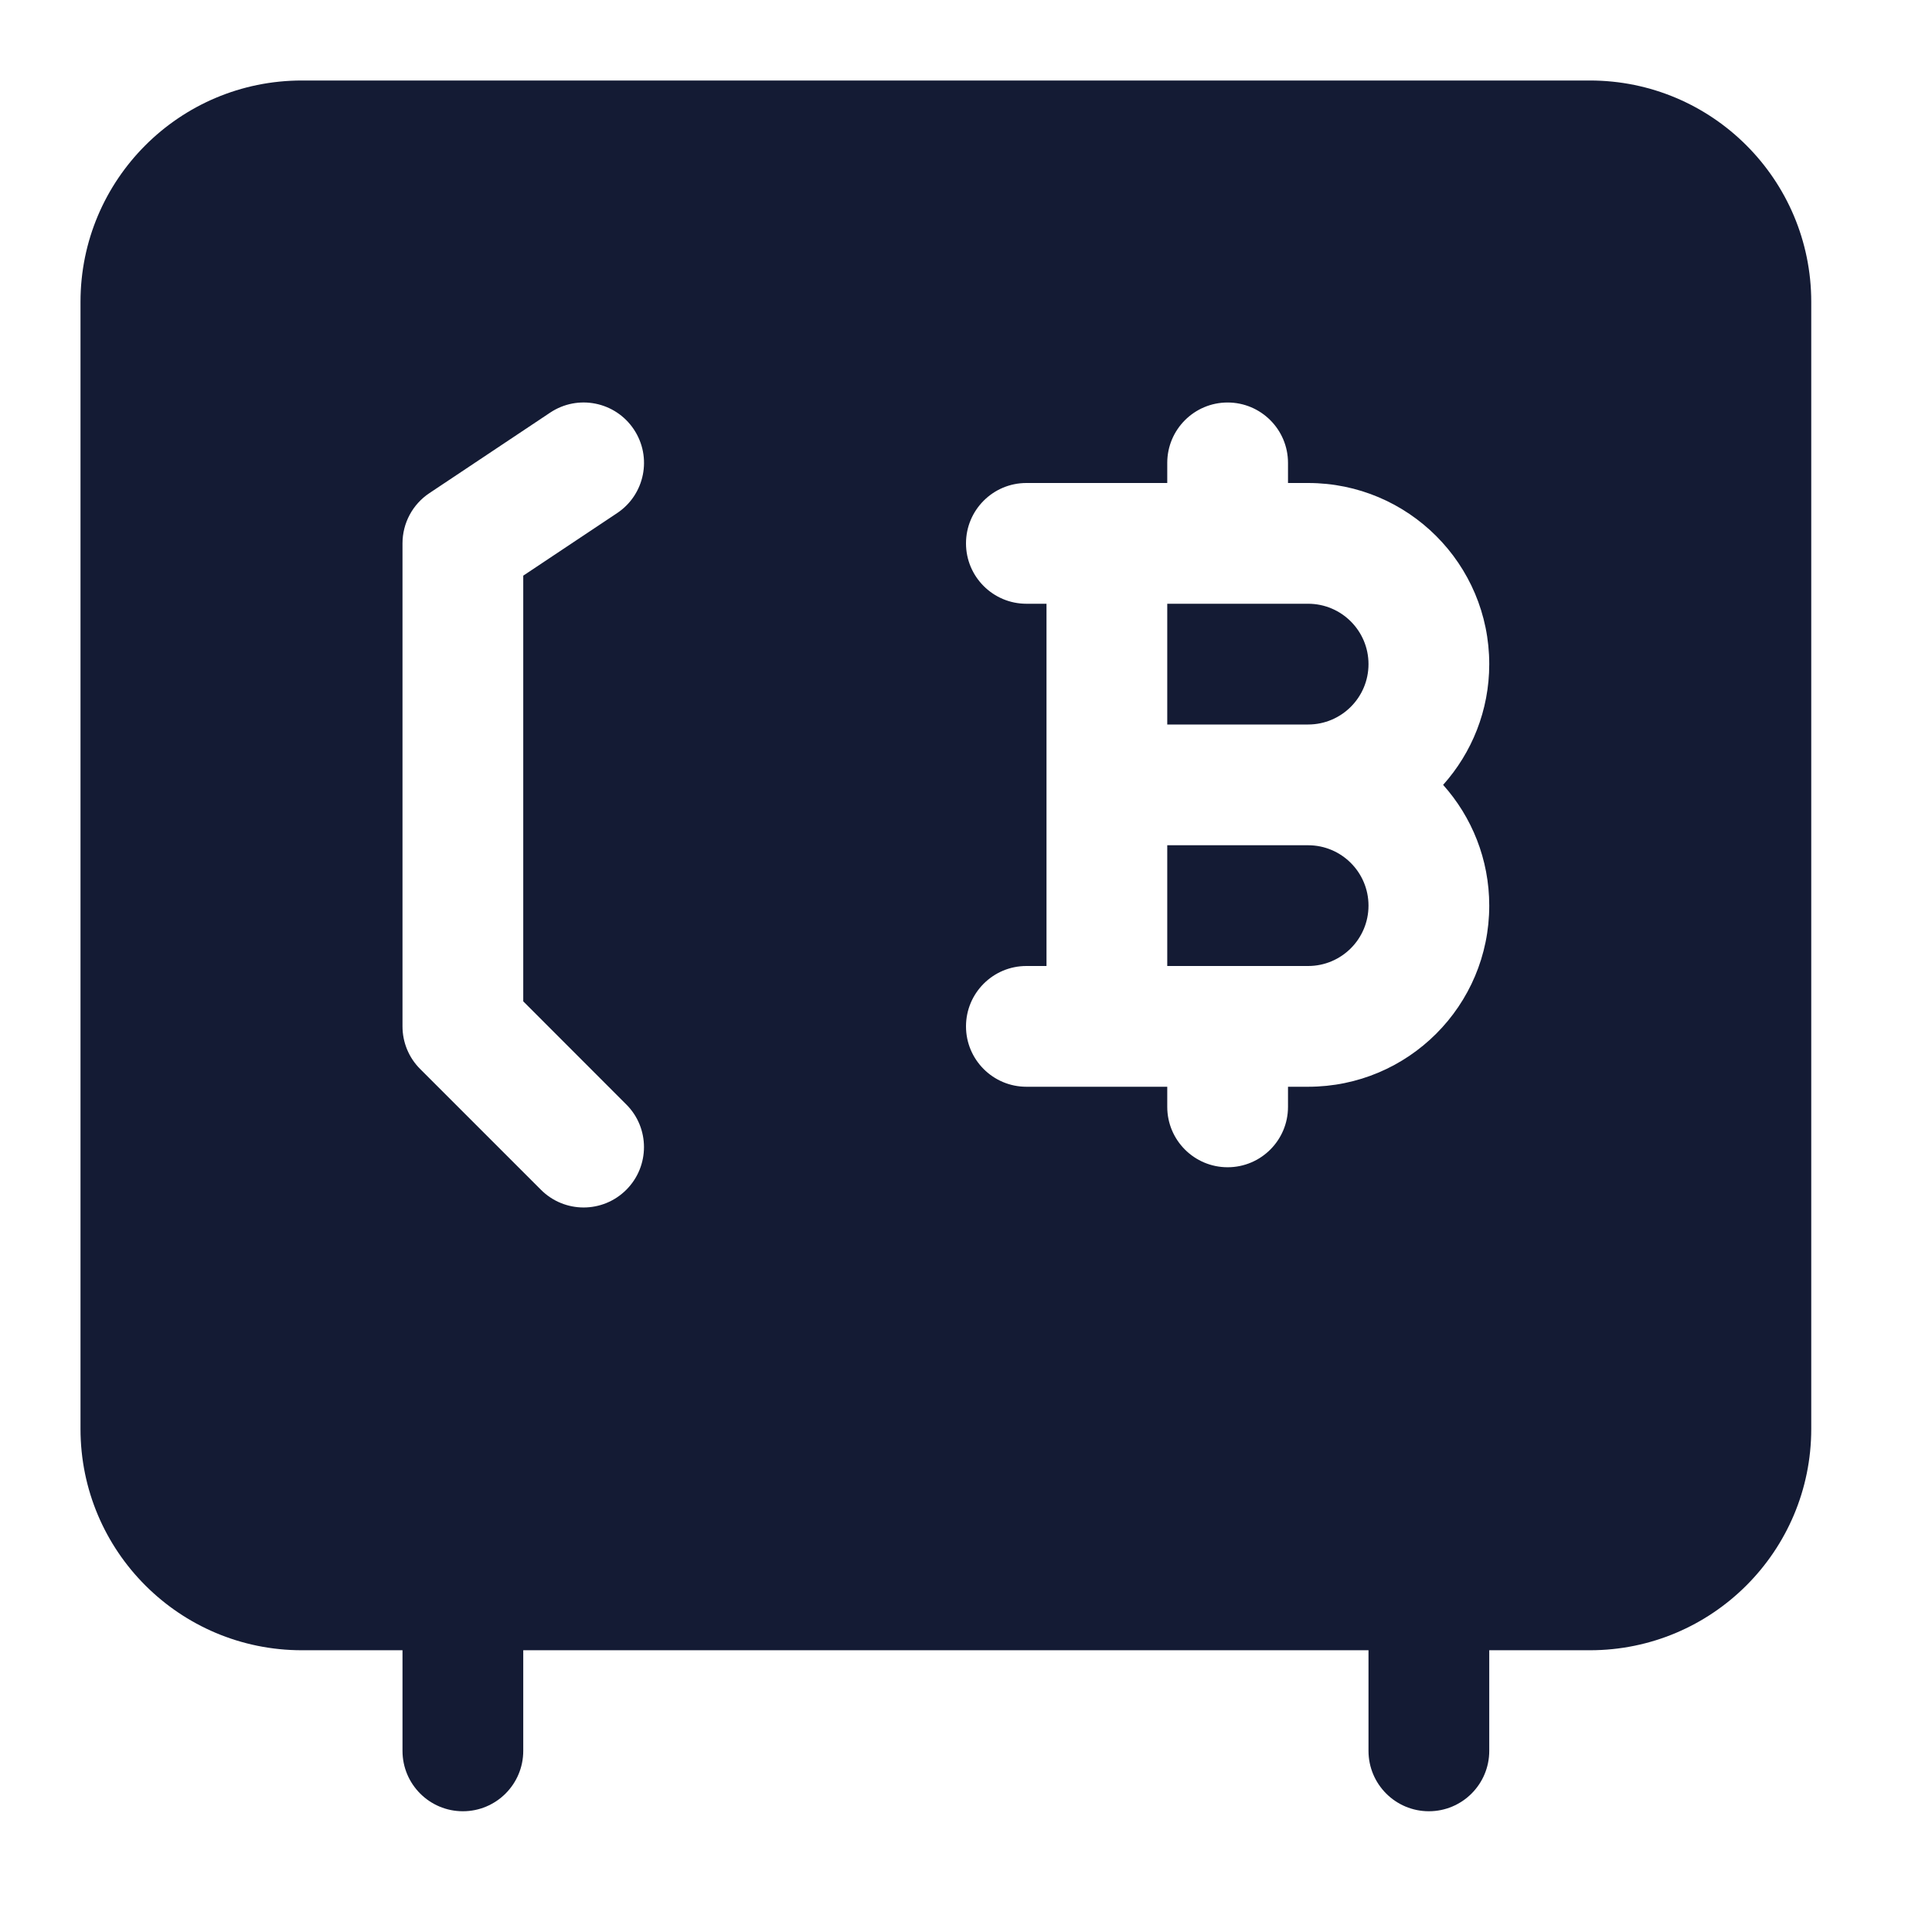 <svg width="24" height="24" viewBox="0 0 24 24" fill="none" xmlns="http://www.w3.org/2000/svg">
<path fill-rule="evenodd" clip-rule="evenodd" d="M3.75 1C2.231 1 1 2.231 1 3.75V17.75C1 19.269 2.231 20.5 3.75 20.5H5V21.75C5 22.164 5.336 22.5 5.75 22.5C6.164 22.5 6.5 22.164 6.5 21.75V20.5H17V21.75C17 22.164 17.336 22.5 17.75 22.5C18.164 22.5 18.5 22.164 18.5 21.75V20.5H19.75C21.269 20.5 22.5 19.269 22.5 17.75V3.75C22.5 2.232 21.269 1 19.75 1L3.75 1ZM7.666 6.374C8.011 6.144 8.104 5.679 7.874 5.334C7.644 4.989 7.179 4.896 6.834 5.126L5.334 6.126C5.125 6.265 5 6.499 5 6.75V12.75C5 12.949 5.079 13.14 5.22 13.28L6.72 14.78C7.013 15.073 7.487 15.073 7.78 14.78C8.073 14.487 8.073 14.012 7.78 13.72L6.5 12.439V7.151L7.666 6.374ZM15.25 5C15.664 5 16 5.336 16 5.75V6H16.25C17.493 6 18.5 7.007 18.5 8.25C18.5 8.826 18.283 9.352 17.927 9.75C18.283 10.148 18.5 10.674 18.5 11.25C18.5 12.493 17.493 13.5 16.25 13.5H16V13.75C16 14.164 15.664 14.5 15.25 14.5C14.836 14.5 14.5 14.164 14.5 13.75V13.5H12.75C12.336 13.5 12 13.164 12 12.75C12 12.336 12.336 12 12.75 12H13V7.5H12.75C12.336 7.5 12 7.164 12 6.75C12 6.336 12.336 6 12.75 6H14.5V5.75C14.5 5.336 14.836 5 15.25 5ZM14.5 7.5V9H16.25C16.664 9 17 8.664 17 8.25C17 7.836 16.664 7.5 16.25 7.5H14.5ZM16.25 10.5H14.5V12H16.25C16.664 12 17 11.664 17 11.25C17 10.836 16.664 10.5 16.25 10.5Z" fill="#141B34"/>
</svg>
